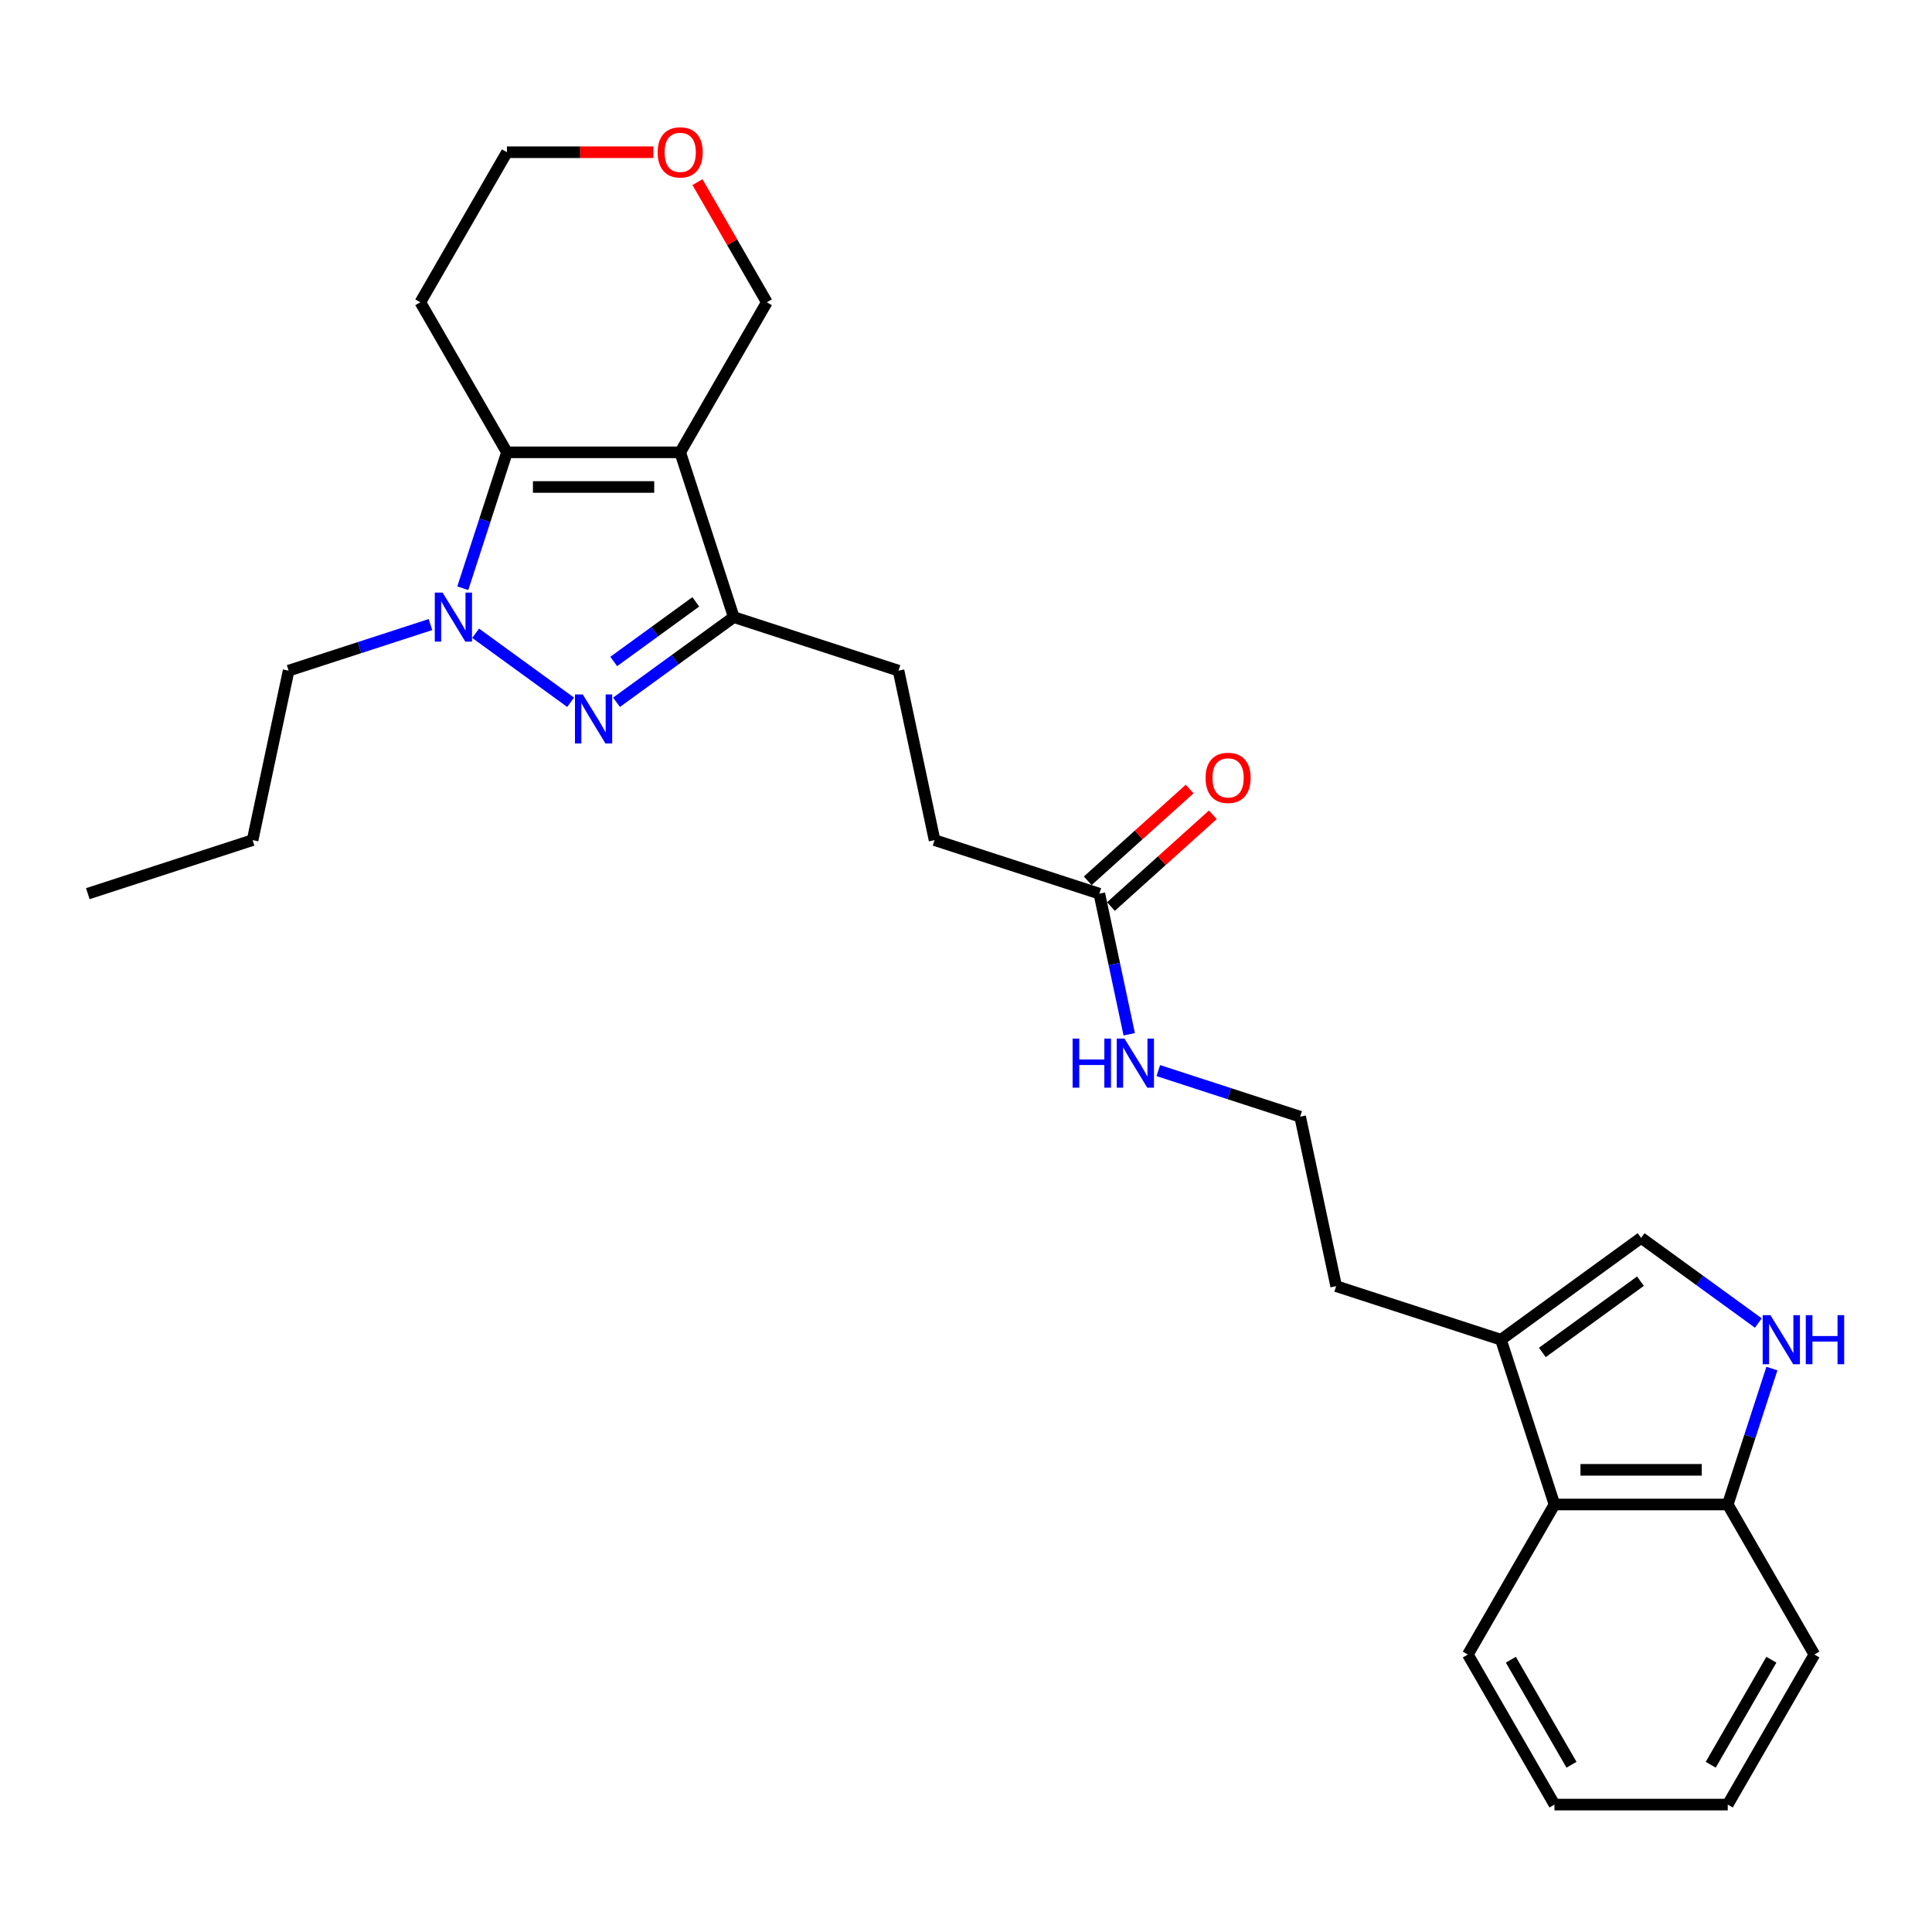 <?xml version='1.0' encoding='iso-8859-1'?>
<svg version='1.1' baseProfile='full'
              xmlns='http://www.w3.org/2000/svg'
                      xmlns:rdkit='http://www.rdkit.org/xml'
                      xmlns:xlink='http://www.w3.org/1999/xlink'
                  xml:space='preserve'
width='1000px' height='1000px' viewBox='0 0 1000 1000'>
<!-- END OF HEADER -->
<rect style='opacity:1.0;fill:#FFFFFF;stroke:none' width='1000' height='1000' x='0' y='0'> </rect>
<path class='bond-2' d='M 352.074,234.125 L 262.394,234.125' style='fill:none;fill-rule:evenodd;stroke:#000000;stroke-width:6px;stroke-linecap:butt;stroke-linejoin:miter;stroke-opacity:1' />
<path class='bond-2' d='M 338.622,252.061 L 275.846,252.061' style='fill:none;fill-rule:evenodd;stroke:#000000;stroke-width:6px;stroke-linecap:butt;stroke-linejoin:miter;stroke-opacity:1' />
<path class='bond-3' d='M 352.074,234.125 L 379.787,319.415' style='fill:none;fill-rule:evenodd;stroke:#000000;stroke-width:6px;stroke-linecap:butt;stroke-linejoin:miter;stroke-opacity:1' />
<path class='bond-12' d='M 352.074,234.125 L 396.914,156.46' style='fill:none;fill-rule:evenodd;stroke:#000000;stroke-width:6px;stroke-linecap:butt;stroke-linejoin:miter;stroke-opacity:1' />
<path class='bond-0' d='M 319.108,363.501 L 349.447,341.458' style='fill:none;fill-rule:evenodd;stroke:#0000FF;stroke-width:6px;stroke-linecap:butt;stroke-linejoin:miter;stroke-opacity:1' />
<path class='bond-0' d='M 349.447,341.458 L 379.787,319.415' style='fill:none;fill-rule:evenodd;stroke:#000000;stroke-width:6px;stroke-linecap:butt;stroke-linejoin:miter;stroke-opacity:1' />
<path class='bond-0' d='M 317.667,342.378 L 338.905,326.948' style='fill:none;fill-rule:evenodd;stroke:#0000FF;stroke-width:6px;stroke-linecap:butt;stroke-linejoin:miter;stroke-opacity:1' />
<path class='bond-0' d='M 338.905,326.948 L 360.142,311.518' style='fill:none;fill-rule:evenodd;stroke:#000000;stroke-width:6px;stroke-linecap:butt;stroke-linejoin:miter;stroke-opacity:1' />
<path class='bond-27' d='M 295.361,363.501 L 246.188,327.776' style='fill:none;fill-rule:evenodd;stroke:#0000FF;stroke-width:6px;stroke-linecap:butt;stroke-linejoin:miter;stroke-opacity:1' />
<path class='bond-1' d='M 239.536,304.475 L 250.965,269.3' style='fill:none;fill-rule:evenodd;stroke:#0000FF;stroke-width:6px;stroke-linecap:butt;stroke-linejoin:miter;stroke-opacity:1' />
<path class='bond-1' d='M 250.965,269.3 L 262.394,234.125' style='fill:none;fill-rule:evenodd;stroke:#000000;stroke-width:6px;stroke-linecap:butt;stroke-linejoin:miter;stroke-opacity:1' />
<path class='bond-17' d='M 222.808,323.273 L 186.099,335.201' style='fill:none;fill-rule:evenodd;stroke:#0000FF;stroke-width:6px;stroke-linecap:butt;stroke-linejoin:miter;stroke-opacity:1' />
<path class='bond-17' d='M 186.099,335.201 L 149.391,347.128' style='fill:none;fill-rule:evenodd;stroke:#000000;stroke-width:6px;stroke-linecap:butt;stroke-linejoin:miter;stroke-opacity:1' />
<path class='bond-13' d='M 262.394,234.125 L 217.554,156.46' style='fill:none;fill-rule:evenodd;stroke:#000000;stroke-width:6px;stroke-linecap:butt;stroke-linejoin:miter;stroke-opacity:1' />
<path class='bond-10' d='M 379.787,319.415 L 465.078,347.128' style='fill:none;fill-rule:evenodd;stroke:#000000;stroke-width:6px;stroke-linecap:butt;stroke-linejoin:miter;stroke-opacity:1' />
<path class='bond-4' d='M 910.118,684.8 L 879.778,662.757' style='fill:none;fill-rule:evenodd;stroke:#0000FF;stroke-width:6px;stroke-linecap:butt;stroke-linejoin:miter;stroke-opacity:1' />
<path class='bond-4' d='M 879.778,662.757 L 849.439,640.714' style='fill:none;fill-rule:evenodd;stroke:#000000;stroke-width:6px;stroke-linecap:butt;stroke-linejoin:miter;stroke-opacity:1' />
<path class='bond-29' d='M 917.137,708.367 L 905.708,743.542' style='fill:none;fill-rule:evenodd;stroke:#0000FF;stroke-width:6px;stroke-linecap:butt;stroke-linejoin:miter;stroke-opacity:1' />
<path class='bond-29' d='M 905.708,743.542 L 894.279,778.718' style='fill:none;fill-rule:evenodd;stroke:#000000;stroke-width:6px;stroke-linecap:butt;stroke-linejoin:miter;stroke-opacity:1' />
<path class='bond-5' d='M 849.439,640.714 L 776.886,693.427' style='fill:none;fill-rule:evenodd;stroke:#000000;stroke-width:6px;stroke-linecap:butt;stroke-linejoin:miter;stroke-opacity:1' />
<path class='bond-5' d='M 849.099,663.132 L 798.312,700.03' style='fill:none;fill-rule:evenodd;stroke:#000000;stroke-width:6px;stroke-linecap:butt;stroke-linejoin:miter;stroke-opacity:1' />
<path class='bond-6' d='M 776.886,693.427 L 691.596,665.714' style='fill:none;fill-rule:evenodd;stroke:#000000;stroke-width:6px;stroke-linecap:butt;stroke-linejoin:miter;stroke-opacity:1' />
<path class='bond-7' d='M 776.886,693.427 L 804.599,778.718' style='fill:none;fill-rule:evenodd;stroke:#000000;stroke-width:6px;stroke-linecap:butt;stroke-linejoin:miter;stroke-opacity:1' />
<path class='bond-8' d='M 804.599,778.718 L 894.279,778.718' style='fill:none;fill-rule:evenodd;stroke:#000000;stroke-width:6px;stroke-linecap:butt;stroke-linejoin:miter;stroke-opacity:1' />
<path class='bond-8' d='M 818.051,760.782 L 880.827,760.782' style='fill:none;fill-rule:evenodd;stroke:#000000;stroke-width:6px;stroke-linecap:butt;stroke-linejoin:miter;stroke-opacity:1' />
<path class='bond-21' d='M 804.599,778.718 L 759.759,856.383' style='fill:none;fill-rule:evenodd;stroke:#000000;stroke-width:6px;stroke-linecap:butt;stroke-linejoin:miter;stroke-opacity:1' />
<path class='bond-22' d='M 894.279,778.718 L 939.119,856.383' style='fill:none;fill-rule:evenodd;stroke:#000000;stroke-width:6px;stroke-linecap:butt;stroke-linejoin:miter;stroke-opacity:1' />
<path class='bond-9' d='M 569.014,462.561 L 483.723,434.848' style='fill:none;fill-rule:evenodd;stroke:#000000;stroke-width:6px;stroke-linecap:butt;stroke-linejoin:miter;stroke-opacity:1' />
<path class='bond-11' d='M 575.015,469.225 L 601.387,445.48' style='fill:none;fill-rule:evenodd;stroke:#000000;stroke-width:6px;stroke-linecap:butt;stroke-linejoin:miter;stroke-opacity:1' />
<path class='bond-11' d='M 601.387,445.48 L 627.759,421.734' style='fill:none;fill-rule:evenodd;stroke:#FF0000;stroke-width:6px;stroke-linecap:butt;stroke-linejoin:miter;stroke-opacity:1' />
<path class='bond-11' d='M 563.013,455.896 L 589.385,432.151' style='fill:none;fill-rule:evenodd;stroke:#000000;stroke-width:6px;stroke-linecap:butt;stroke-linejoin:miter;stroke-opacity:1' />
<path class='bond-11' d='M 589.385,432.151 L 615.758,408.405' style='fill:none;fill-rule:evenodd;stroke:#FF0000;stroke-width:6px;stroke-linecap:butt;stroke-linejoin:miter;stroke-opacity:1' />
<path class='bond-15' d='M 569.014,462.561 L 576.749,498.951' style='fill:none;fill-rule:evenodd;stroke:#000000;stroke-width:6px;stroke-linecap:butt;stroke-linejoin:miter;stroke-opacity:1' />
<path class='bond-15' d='M 576.749,498.951 L 584.484,535.341' style='fill:none;fill-rule:evenodd;stroke:#0000FF;stroke-width:6px;stroke-linecap:butt;stroke-linejoin:miter;stroke-opacity:1' />
<path class='bond-16' d='M 465.078,347.128 L 483.723,434.848' style='fill:none;fill-rule:evenodd;stroke:#000000;stroke-width:6px;stroke-linecap:butt;stroke-linejoin:miter;stroke-opacity:1' />
<path class='bond-14' d='M 396.914,156.46 L 378.963,125.366' style='fill:none;fill-rule:evenodd;stroke:#000000;stroke-width:6px;stroke-linecap:butt;stroke-linejoin:miter;stroke-opacity:1' />
<path class='bond-14' d='M 378.963,125.366 L 361.011,94.273' style='fill:none;fill-rule:evenodd;stroke:#FF0000;stroke-width:6px;stroke-linecap:butt;stroke-linejoin:miter;stroke-opacity:1' />
<path class='bond-28' d='M 217.554,156.46 L 262.394,78.794' style='fill:none;fill-rule:evenodd;stroke:#000000;stroke-width:6px;stroke-linecap:butt;stroke-linejoin:miter;stroke-opacity:1' />
<path class='bond-20' d='M 338.174,78.794 L 300.284,78.794' style='fill:none;fill-rule:evenodd;stroke:#FF0000;stroke-width:6px;stroke-linecap:butt;stroke-linejoin:miter;stroke-opacity:1' />
<path class='bond-20' d='M 300.284,78.794 L 262.394,78.794' style='fill:none;fill-rule:evenodd;stroke:#000000;stroke-width:6px;stroke-linecap:butt;stroke-linejoin:miter;stroke-opacity:1' />
<path class='bond-18' d='M 599.533,554.139 L 636.242,566.067' style='fill:none;fill-rule:evenodd;stroke:#0000FF;stroke-width:6px;stroke-linecap:butt;stroke-linejoin:miter;stroke-opacity:1' />
<path class='bond-18' d='M 636.242,566.067 L 672.95,577.994' style='fill:none;fill-rule:evenodd;stroke:#000000;stroke-width:6px;stroke-linecap:butt;stroke-linejoin:miter;stroke-opacity:1' />
<path class='bond-23' d='M 149.391,347.128 L 130.745,434.848' style='fill:none;fill-rule:evenodd;stroke:#000000;stroke-width:6px;stroke-linecap:butt;stroke-linejoin:miter;stroke-opacity:1' />
<path class='bond-19' d='M 672.95,577.994 L 691.596,665.714' style='fill:none;fill-rule:evenodd;stroke:#000000;stroke-width:6px;stroke-linecap:butt;stroke-linejoin:miter;stroke-opacity:1' />
<path class='bond-24' d='M 759.759,856.383 L 804.599,934.048' style='fill:none;fill-rule:evenodd;stroke:#000000;stroke-width:6px;stroke-linecap:butt;stroke-linejoin:miter;stroke-opacity:1' />
<path class='bond-24' d='M 782.018,859.064 L 813.406,913.43' style='fill:none;fill-rule:evenodd;stroke:#000000;stroke-width:6px;stroke-linecap:butt;stroke-linejoin:miter;stroke-opacity:1' />
<path class='bond-30' d='M 939.119,856.383 L 894.279,934.048' style='fill:none;fill-rule:evenodd;stroke:#000000;stroke-width:6px;stroke-linecap:butt;stroke-linejoin:miter;stroke-opacity:1' />
<path class='bond-30' d='M 916.86,859.064 L 885.472,913.43' style='fill:none;fill-rule:evenodd;stroke:#000000;stroke-width:6px;stroke-linecap:butt;stroke-linejoin:miter;stroke-opacity:1' />
<path class='bond-25' d='M 130.745,434.848 L 45.455,462.561' style='fill:none;fill-rule:evenodd;stroke:#000000;stroke-width:6px;stroke-linecap:butt;stroke-linejoin:miter;stroke-opacity:1' />
<path class='bond-26' d='M 804.599,934.048 L 894.279,934.048' style='fill:none;fill-rule:evenodd;stroke:#000000;stroke-width:6px;stroke-linecap:butt;stroke-linejoin:miter;stroke-opacity:1' />
<path  class='atom-1' d='M 301.62 359.429
L 309.943 372.881
Q 310.768 374.209, 312.095 376.612
Q 313.422 379.015, 313.494 379.159
L 313.494 359.429
L 316.866 359.429
L 316.866 384.827
L 313.386 384.827
L 304.454 370.119
Q 303.414 368.397, 302.302 366.424
Q 301.226 364.451, 300.903 363.842
L 300.903 384.827
L 297.603 384.827
L 297.603 359.429
L 301.62 359.429
' fill='#0000FF'/>
<path  class='atom-2' d='M 229.068 306.717
L 237.39 320.169
Q 238.215 321.496, 239.542 323.899
Q 240.869 326.303, 240.941 326.446
L 240.941 306.717
L 244.313 306.717
L 244.313 332.114
L 240.834 332.114
L 231.901 317.407
Q 230.861 315.685, 229.749 313.712
Q 228.673 311.739, 228.35 311.129
L 228.35 332.114
L 225.05 332.114
L 225.05 306.717
L 229.068 306.717
' fill='#0000FF'/>
<path  class='atom-5' d='M 916.378 680.728
L 924.7 694.18
Q 925.525 695.507, 926.852 697.911
Q 928.18 700.314, 928.251 700.458
L 928.251 680.728
L 931.623 680.728
L 931.623 706.125
L 928.144 706.125
L 919.212 691.418
Q 918.171 689.696, 917.059 687.723
Q 915.983 685.75, 915.66 685.14
L 915.66 706.125
L 912.36 706.125
L 912.36 680.728
L 916.378 680.728
' fill='#0000FF'/>
<path  class='atom-5' d='M 934.672 680.728
L 938.116 680.728
L 938.116 691.526
L 951.102 691.526
L 951.102 680.728
L 954.545 680.728
L 954.545 706.125
L 951.102 706.125
L 951.102 694.395
L 938.116 694.395
L 938.116 706.125
L 934.672 706.125
L 934.672 680.728
' fill='#0000FF'/>
<path  class='atom-12' d='M 624.001 402.625
Q 624.001 396.527, 627.014 393.119
Q 630.027 389.711, 635.659 389.711
Q 641.291 389.711, 644.304 393.119
Q 647.317 396.527, 647.317 402.625
Q 647.317 408.795, 644.268 412.311
Q 641.219 415.79, 635.659 415.79
Q 630.063 415.79, 627.014 412.311
Q 624.001 408.831, 624.001 402.625
M 635.659 412.92
Q 639.533 412.92, 641.614 410.338
Q 643.73 407.719, 643.73 402.625
Q 643.73 397.639, 641.614 395.128
Q 639.533 392.581, 635.659 392.581
Q 631.785 392.581, 629.668 395.092
Q 627.588 397.603, 627.588 402.625
Q 627.588 407.755, 629.668 410.338
Q 631.785 412.92, 635.659 412.92
' fill='#FF0000'/>
<path  class='atom-15' d='M 340.416 78.866
Q 340.416 72.768, 343.429 69.36
Q 346.442 65.952, 352.074 65.952
Q 357.706 65.952, 360.719 69.36
Q 363.733 72.768, 363.733 78.866
Q 363.733 85.036, 360.683 88.552
Q 357.634 92.031, 352.074 92.031
Q 346.478 92.031, 343.429 88.552
Q 340.416 85.072, 340.416 78.866
M 352.074 89.161
Q 355.948 89.161, 358.029 86.579
Q 360.145 83.96, 360.145 78.866
Q 360.145 73.88, 358.029 71.369
Q 355.948 68.822, 352.074 68.822
Q 348.2 68.822, 346.084 71.333
Q 344.003 73.844, 344.003 78.866
Q 344.003 83.996, 346.084 86.579
Q 348.2 89.161, 352.074 89.161
' fill='#FF0000'/>
<path  class='atom-16' d='M 555.177 537.583
L 558.621 537.583
L 558.621 548.38
L 571.607 548.38
L 571.607 537.583
L 575.05 537.583
L 575.05 562.98
L 571.607 562.98
L 571.607 551.25
L 558.621 551.25
L 558.621 562.98
L 555.177 562.98
L 555.177 537.583
' fill='#0000FF'/>
<path  class='atom-16' d='M 582.045 537.583
L 590.368 551.035
Q 591.193 552.362, 592.52 554.765
Q 593.847 557.169, 593.919 557.312
L 593.919 537.583
L 597.291 537.583
L 597.291 562.98
L 593.811 562.98
L 584.879 548.272
Q 583.839 546.551, 582.727 544.578
Q 581.651 542.605, 581.328 541.995
L 581.328 562.98
L 578.028 562.98
L 578.028 537.583
L 582.045 537.583
' fill='#0000FF'/>
</svg>
